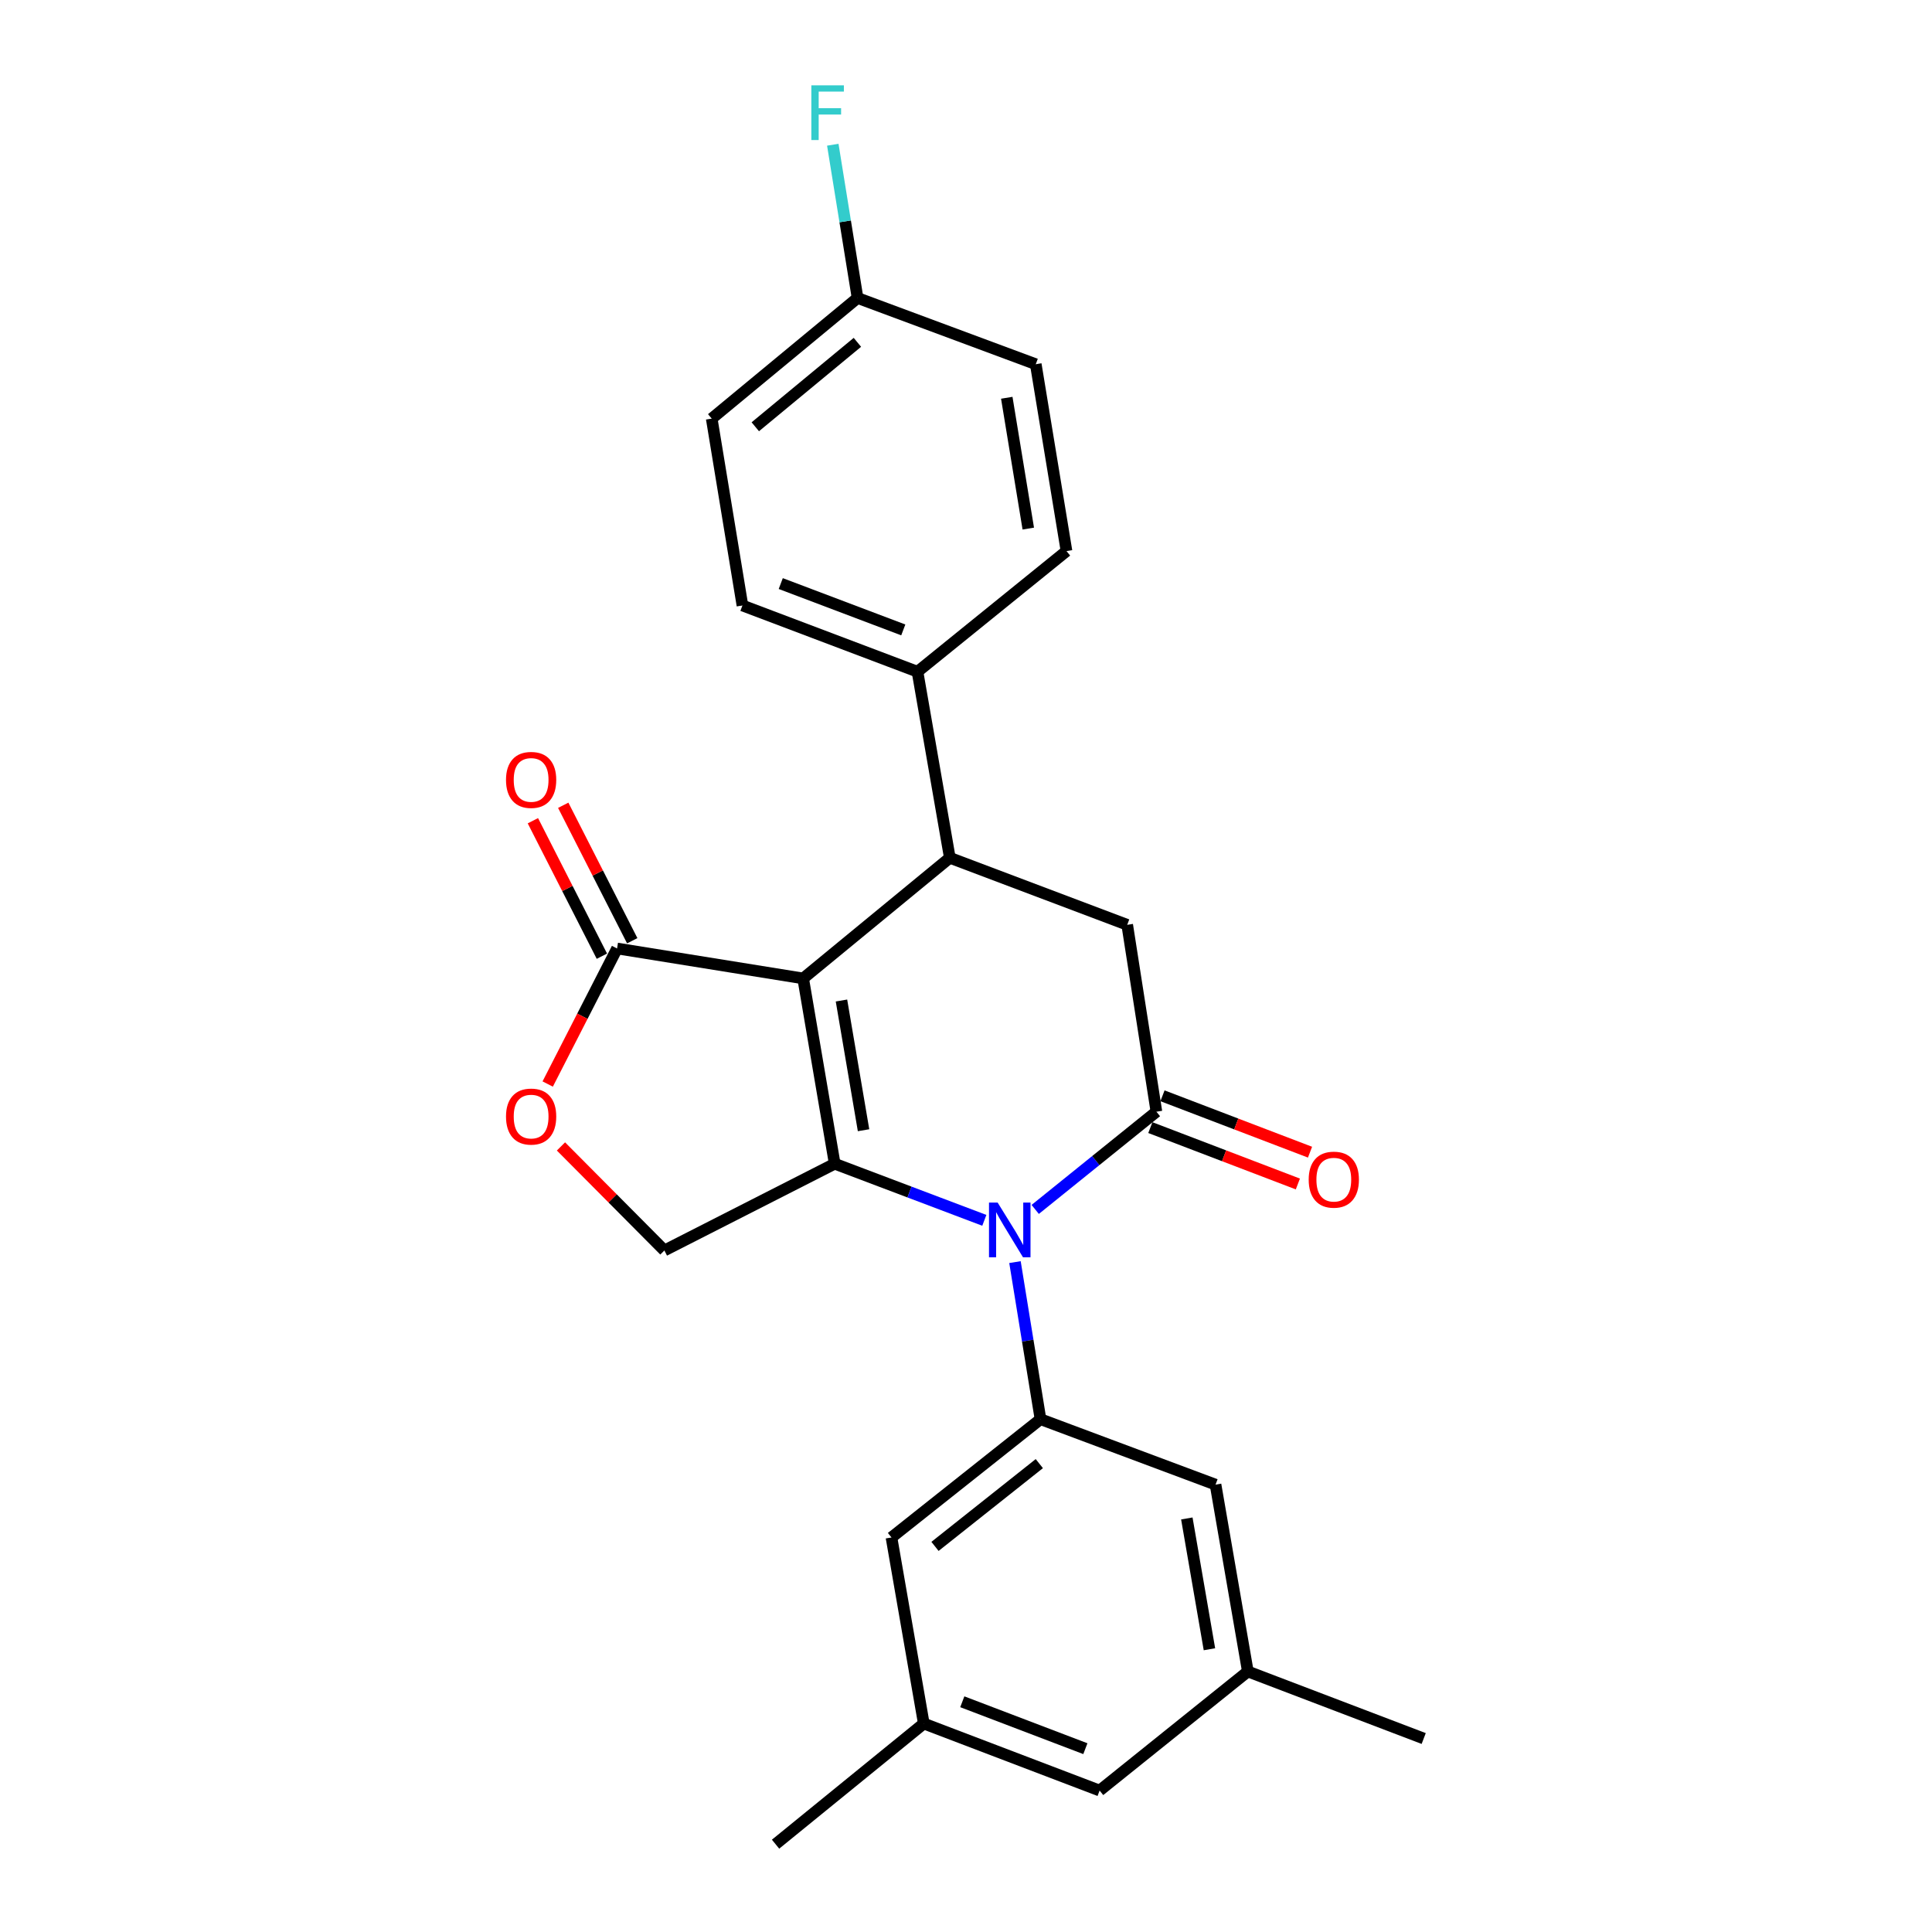 <?xml version='1.0' encoding='iso-8859-1'?>
<svg version='1.1' baseProfile='full'
              xmlns='http://www.w3.org/2000/svg'
                      xmlns:rdkit='http://www.rdkit.org/xml'
                      xmlns:xlink='http://www.w3.org/1999/xlink'
                  xml:space='preserve'
width='1000px' height='1000px' viewBox='0 0 1000 1000'>
<!-- END OF HEADER -->
<rect style='opacity:1.0;fill:#FFFFFF;stroke:none' width='1000' height='1000' x='0' y='0'> </rect>
<path class='bond-0' d='M 415.716,506.435 L 432.042,602.347' style='fill:none;fill-rule:evenodd;stroke:#000000;stroke-width:6px;stroke-linecap:butt;stroke-linejoin:miter;stroke-opacity:1' />
<path class='bond-0' d='M 435.544,517.864 L 446.972,585.002' style='fill:none;fill-rule:evenodd;stroke:#000000;stroke-width:6px;stroke-linecap:butt;stroke-linejoin:miter;stroke-opacity:1' />
<path class='bond-3' d='M 415.716,506.435 L 491.628,443.999' style='fill:none;fill-rule:evenodd;stroke:#000000;stroke-width:6px;stroke-linecap:butt;stroke-linejoin:miter;stroke-opacity:1' />
<path class='bond-4' d='M 415.716,506.435 L 319.393,490.931' style='fill:none;fill-rule:evenodd;stroke:#000000;stroke-width:6px;stroke-linecap:butt;stroke-linejoin:miter;stroke-opacity:1' />
<path class='bond-1' d='M 432.042,602.347 L 470.763,616.996' style='fill:none;fill-rule:evenodd;stroke:#000000;stroke-width:6px;stroke-linecap:butt;stroke-linejoin:miter;stroke-opacity:1' />
<path class='bond-1' d='M 470.763,616.996 L 509.484,631.646' style='fill:none;fill-rule:evenodd;stroke:#0000FF;stroke-width:6px;stroke-linecap:butt;stroke-linejoin:miter;stroke-opacity:1' />
<path class='bond-8' d='M 432.042,602.347 L 343.887,647.242' style='fill:none;fill-rule:evenodd;stroke:#000000;stroke-width:6px;stroke-linecap:butt;stroke-linejoin:miter;stroke-opacity:1' />
<path class='bond-5' d='M 525.35,653.266 L 531.955,693.92' style='fill:none;fill-rule:evenodd;stroke:#0000FF;stroke-width:6px;stroke-linecap:butt;stroke-linejoin:miter;stroke-opacity:1' />
<path class='bond-5' d='M 531.955,693.92 L 538.561,734.574' style='fill:none;fill-rule:evenodd;stroke:#000000;stroke-width:6px;stroke-linecap:butt;stroke-linejoin:miter;stroke-opacity:1' />
<path class='bond-26' d='M 535.824,625.999 L 567.191,600.707' style='fill:none;fill-rule:evenodd;stroke:#0000FF;stroke-width:6px;stroke-linecap:butt;stroke-linejoin:miter;stroke-opacity:1' />
<path class='bond-26' d='M 567.191,600.707 L 598.558,575.414' style='fill:none;fill-rule:evenodd;stroke:#000000;stroke-width:6px;stroke-linecap:butt;stroke-linejoin:miter;stroke-opacity:1' />
<path class='bond-2' d='M 598.558,575.414 L 583.446,478.679' style='fill:none;fill-rule:evenodd;stroke:#000000;stroke-width:6px;stroke-linecap:butt;stroke-linejoin:miter;stroke-opacity:1' />
<path class='bond-10' d='M 595.411,583.647 L 633.592,598.239' style='fill:none;fill-rule:evenodd;stroke:#000000;stroke-width:6px;stroke-linecap:butt;stroke-linejoin:miter;stroke-opacity:1' />
<path class='bond-10' d='M 633.592,598.239 L 671.772,612.831' style='fill:none;fill-rule:evenodd;stroke:#FF0000;stroke-width:6px;stroke-linecap:butt;stroke-linejoin:miter;stroke-opacity:1' />
<path class='bond-10' d='M 601.705,567.18 L 639.885,581.772' style='fill:none;fill-rule:evenodd;stroke:#000000;stroke-width:6px;stroke-linecap:butt;stroke-linejoin:miter;stroke-opacity:1' />
<path class='bond-10' d='M 639.885,581.772 L 678.066,596.364' style='fill:none;fill-rule:evenodd;stroke:#FF0000;stroke-width:6px;stroke-linecap:butt;stroke-linejoin:miter;stroke-opacity:1' />
<path class='bond-6' d='M 491.628,443.999 L 583.446,478.679' style='fill:none;fill-rule:evenodd;stroke:#000000;stroke-width:6px;stroke-linecap:butt;stroke-linejoin:miter;stroke-opacity:1' />
<path class='bond-9' d='M 491.628,443.999 L 474.891,347.676' style='fill:none;fill-rule:evenodd;stroke:#000000;stroke-width:6px;stroke-linecap:butt;stroke-linejoin:miter;stroke-opacity:1' />
<path class='bond-7' d='M 319.393,490.931 L 301.44,526.011' style='fill:none;fill-rule:evenodd;stroke:#000000;stroke-width:6px;stroke-linecap:butt;stroke-linejoin:miter;stroke-opacity:1' />
<path class='bond-7' d='M 301.44,526.011 L 283.487,561.091' style='fill:none;fill-rule:evenodd;stroke:#FF0000;stroke-width:6px;stroke-linecap:butt;stroke-linejoin:miter;stroke-opacity:1' />
<path class='bond-13' d='M 327.247,486.931 L 309.388,451.87' style='fill:none;fill-rule:evenodd;stroke:#000000;stroke-width:6px;stroke-linecap:butt;stroke-linejoin:miter;stroke-opacity:1' />
<path class='bond-13' d='M 309.388,451.87 L 291.529,416.809' style='fill:none;fill-rule:evenodd;stroke:#FF0000;stroke-width:6px;stroke-linecap:butt;stroke-linejoin:miter;stroke-opacity:1' />
<path class='bond-13' d='M 311.538,494.932 L 293.68,459.871' style='fill:none;fill-rule:evenodd;stroke:#000000;stroke-width:6px;stroke-linecap:butt;stroke-linejoin:miter;stroke-opacity:1' />
<path class='bond-13' d='M 293.68,459.871 L 275.821,424.81' style='fill:none;fill-rule:evenodd;stroke:#FF0000;stroke-width:6px;stroke-linecap:butt;stroke-linejoin:miter;stroke-opacity:1' />
<path class='bond-11' d='M 538.561,734.574 L 461.424,795.786' style='fill:none;fill-rule:evenodd;stroke:#000000;stroke-width:6px;stroke-linecap:butt;stroke-linejoin:miter;stroke-opacity:1' />
<path class='bond-11' d='M 537.949,757.565 L 483.953,800.414' style='fill:none;fill-rule:evenodd;stroke:#000000;stroke-width:6px;stroke-linecap:butt;stroke-linejoin:miter;stroke-opacity:1' />
<path class='bond-12' d='M 538.561,734.574 L 629.164,768.442' style='fill:none;fill-rule:evenodd;stroke:#000000;stroke-width:6px;stroke-linecap:butt;stroke-linejoin:miter;stroke-opacity:1' />
<path class='bond-25' d='M 290.355,593.39 L 317.121,620.316' style='fill:none;fill-rule:evenodd;stroke:#FF0000;stroke-width:6px;stroke-linecap:butt;stroke-linejoin:miter;stroke-opacity:1' />
<path class='bond-25' d='M 317.121,620.316 L 343.887,647.242' style='fill:none;fill-rule:evenodd;stroke:#000000;stroke-width:6px;stroke-linecap:butt;stroke-linejoin:miter;stroke-opacity:1' />
<path class='bond-16' d='M 474.891,347.676 L 384.287,313.397' style='fill:none;fill-rule:evenodd;stroke:#000000;stroke-width:6px;stroke-linecap:butt;stroke-linejoin:miter;stroke-opacity:1' />
<path class='bond-16' d='M 467.538,326.046 L 404.116,302.051' style='fill:none;fill-rule:evenodd;stroke:#000000;stroke-width:6px;stroke-linecap:butt;stroke-linejoin:miter;stroke-opacity:1' />
<path class='bond-17' d='M 474.891,347.676 L 552.018,285.24' style='fill:none;fill-rule:evenodd;stroke:#000000;stroke-width:6px;stroke-linecap:butt;stroke-linejoin:miter;stroke-opacity:1' />
<path class='bond-14' d='M 461.424,795.786 L 478.152,892.1' style='fill:none;fill-rule:evenodd;stroke:#000000;stroke-width:6px;stroke-linecap:butt;stroke-linejoin:miter;stroke-opacity:1' />
<path class='bond-15' d='M 629.164,768.442 L 645.882,865.156' style='fill:none;fill-rule:evenodd;stroke:#000000;stroke-width:6px;stroke-linecap:butt;stroke-linejoin:miter;stroke-opacity:1' />
<path class='bond-15' d='M 614.301,785.952 L 626.003,853.652' style='fill:none;fill-rule:evenodd;stroke:#000000;stroke-width:6px;stroke-linecap:butt;stroke-linejoin:miter;stroke-opacity:1' />
<path class='bond-24' d='M 478.152,892.1 L 401.427,954.545' style='fill:none;fill-rule:evenodd;stroke:#000000;stroke-width:6px;stroke-linecap:butt;stroke-linejoin:miter;stroke-opacity:1' />
<path class='bond-28' d='M 478.152,892.1 L 569.157,926.79' style='fill:none;fill-rule:evenodd;stroke:#000000;stroke-width:6px;stroke-linecap:butt;stroke-linejoin:miter;stroke-opacity:1' />
<path class='bond-28' d='M 498.082,880.83 L 561.785,905.113' style='fill:none;fill-rule:evenodd;stroke:#000000;stroke-width:6px;stroke-linecap:butt;stroke-linejoin:miter;stroke-opacity:1' />
<path class='bond-18' d='M 645.882,865.156 L 569.157,926.79' style='fill:none;fill-rule:evenodd;stroke:#000000;stroke-width:6px;stroke-linecap:butt;stroke-linejoin:miter;stroke-opacity:1' />
<path class='bond-23' d='M 645.882,865.156 L 736.907,899.856' style='fill:none;fill-rule:evenodd;stroke:#000000;stroke-width:6px;stroke-linecap:butt;stroke-linejoin:miter;stroke-opacity:1' />
<path class='bond-20' d='M 384.287,313.397 L 368.382,216.673' style='fill:none;fill-rule:evenodd;stroke:#000000;stroke-width:6px;stroke-linecap:butt;stroke-linejoin:miter;stroke-opacity:1' />
<path class='bond-21' d='M 552.018,285.24 L 536.112,188.515' style='fill:none;fill-rule:evenodd;stroke:#000000;stroke-width:6px;stroke-linecap:butt;stroke-linejoin:miter;stroke-opacity:1' />
<path class='bond-21' d='M 532.236,273.592 L 521.103,205.884' style='fill:none;fill-rule:evenodd;stroke:#000000;stroke-width:6px;stroke-linecap:butt;stroke-linejoin:miter;stroke-opacity:1' />
<path class='bond-19' d='M 443.873,154.236 L 536.112,188.515' style='fill:none;fill-rule:evenodd;stroke:#000000;stroke-width:6px;stroke-linecap:butt;stroke-linejoin:miter;stroke-opacity:1' />
<path class='bond-22' d='M 443.873,154.236 L 437.462,114.575' style='fill:none;fill-rule:evenodd;stroke:#000000;stroke-width:6px;stroke-linecap:butt;stroke-linejoin:miter;stroke-opacity:1' />
<path class='bond-22' d='M 437.462,114.575 L 431.051,74.914' style='fill:none;fill-rule:evenodd;stroke:#33CCCC;stroke-width:6px;stroke-linecap:butt;stroke-linejoin:miter;stroke-opacity:1' />
<path class='bond-27' d='M 443.873,154.236 L 368.382,216.673' style='fill:none;fill-rule:evenodd;stroke:#000000;stroke-width:6px;stroke-linecap:butt;stroke-linejoin:miter;stroke-opacity:1' />
<path class='bond-27' d='M 443.785,177.187 L 390.941,220.892' style='fill:none;fill-rule:evenodd;stroke:#000000;stroke-width:6px;stroke-linecap:butt;stroke-linejoin:miter;stroke-opacity:1' />
<path  class='atom-2' d='M 516.386 622.465
L 525.666 637.465
Q 526.586 638.945, 528.066 641.625
Q 529.546 644.305, 529.626 644.465
L 529.626 622.465
L 533.386 622.465
L 533.386 650.785
L 529.506 650.785
L 519.546 634.385
Q 518.386 632.465, 517.146 630.265
Q 515.946 628.065, 515.586 627.385
L 515.586 650.785
L 511.906 650.785
L 511.906 622.465
L 516.386 622.465
' fill='#0000FF'/>
<path  class='atom-8' d='M 261.909 577.932
Q 261.909 571.132, 265.269 567.332
Q 268.629 563.532, 274.909 563.532
Q 281.189 563.532, 284.549 567.332
Q 287.909 571.132, 287.909 577.932
Q 287.909 584.812, 284.509 588.732
Q 281.109 592.612, 274.909 592.612
Q 268.669 592.612, 265.269 588.732
Q 261.909 584.852, 261.909 577.932
M 274.909 589.412
Q 279.229 589.412, 281.549 586.532
Q 283.909 583.612, 283.909 577.932
Q 283.909 572.372, 281.549 569.572
Q 279.229 566.732, 274.909 566.732
Q 270.589 566.732, 268.229 569.532
Q 265.909 572.332, 265.909 577.932
Q 265.909 583.652, 268.229 586.532
Q 270.589 589.412, 274.909 589.412
' fill='#FF0000'/>
<path  class='atom-11' d='M 677.376 610.585
Q 677.376 603.785, 680.736 599.985
Q 684.096 596.185, 690.376 596.185
Q 696.656 596.185, 700.016 599.985
Q 703.376 603.785, 703.376 610.585
Q 703.376 617.465, 699.976 621.385
Q 696.576 625.265, 690.376 625.265
Q 684.136 625.265, 680.736 621.385
Q 677.376 617.505, 677.376 610.585
M 690.376 622.065
Q 694.696 622.065, 697.016 619.185
Q 699.376 616.265, 699.376 610.585
Q 699.376 605.025, 697.016 602.225
Q 694.696 599.385, 690.376 599.385
Q 686.056 599.385, 683.696 602.185
Q 681.376 604.985, 681.376 610.585
Q 681.376 616.305, 683.696 619.185
Q 686.056 622.065, 690.376 622.065
' fill='#FF0000'/>
<path  class='atom-14' d='M 261.909 403.679
Q 261.909 396.879, 265.269 393.079
Q 268.629 389.279, 274.909 389.279
Q 281.189 389.279, 284.549 393.079
Q 287.909 396.879, 287.909 403.679
Q 287.909 410.559, 284.509 414.479
Q 281.109 418.359, 274.909 418.359
Q 268.669 418.359, 265.269 414.479
Q 261.909 410.599, 261.909 403.679
M 274.909 415.159
Q 279.229 415.159, 281.549 412.279
Q 283.909 409.359, 283.909 403.679
Q 283.909 398.119, 281.549 395.319
Q 279.229 392.479, 274.909 392.479
Q 270.589 392.479, 268.229 395.279
Q 265.909 398.079, 265.909 403.679
Q 265.909 409.399, 268.229 412.279
Q 270.589 415.159, 274.909 415.159
' fill='#FF0000'/>
<path  class='atom-23' d='M 419.95 44.165
L 436.79 44.165
L 436.79 47.405
L 423.75 47.405
L 423.75 56.005
L 435.35 56.005
L 435.35 59.285
L 423.75 59.285
L 423.75 72.485
L 419.95 72.485
L 419.95 44.165
' fill='#33CCCC'/>
</svg>
